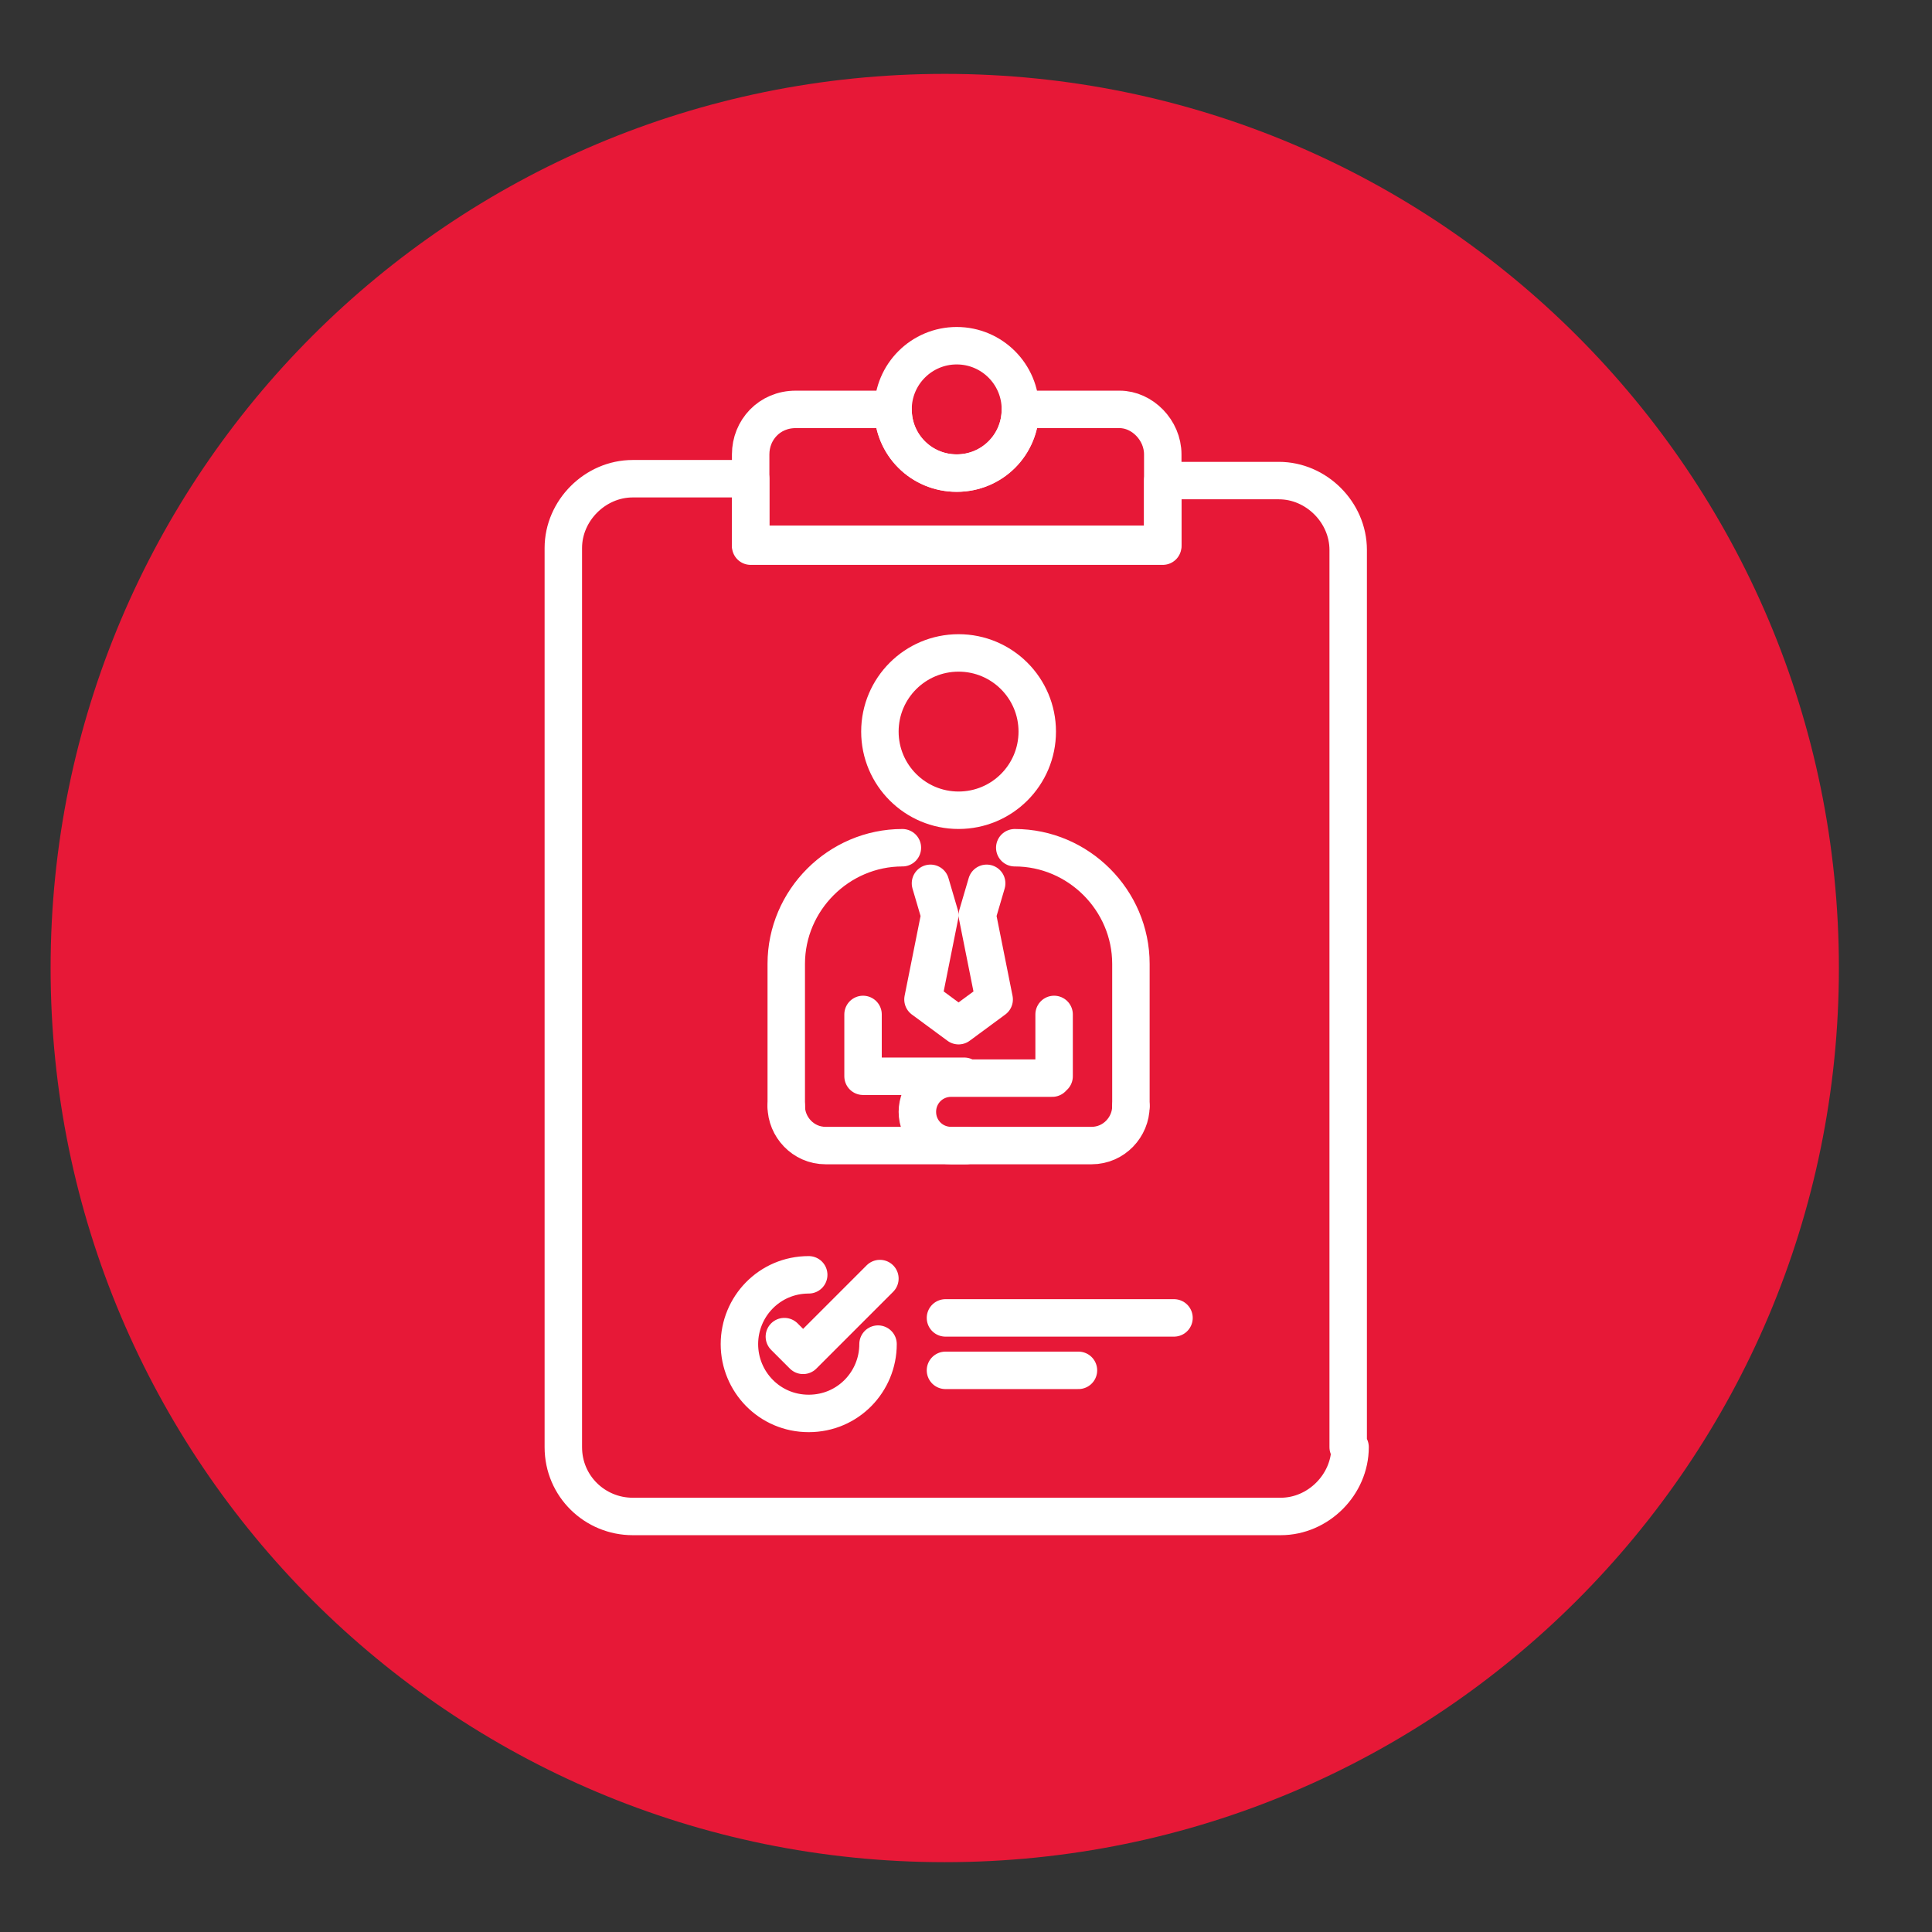 <?xml version="1.0" encoding="UTF-8"?>
<svg xmlns="http://www.w3.org/2000/svg" width="83" height="83" viewBox="0 0 83 83" fill="none">
  <rect x="0" y="0" width="83" height="83" fill="#333333" stroke="none"/>
  <path d="M40.587 80C61.802 80 79 62.802 79 41.587C79 20.372 61.802 3.174 40.587 3.174C19.372 3.174 2.174 20.372 2.174 41.587C2.174 62.802 19.372 80 40.587 80Z" fill="#E71837"></path>
  <path d="M58 62.17C58 63.78 56.632 65.148 55.023 65.148H27.179C25.57 65.148 24.201 63.86 24.201 62.17V23.543C24.201 21.934 25.57 20.566 27.179 20.566H32.249V23.382H49.953V20.646H54.942C56.551 20.646 57.919 22.014 57.919 23.624V62.17H58Z" stroke="white" stroke-width="1.609" stroke-miterlimit="10" stroke-linecap="round" stroke-linejoin="round"></path>
  <path d="M49.953 19.52V23.463H32.249V19.52C32.249 18.474 33.053 17.588 34.18 17.588H38.365C38.365 19.117 39.572 20.325 41.101 20.325C42.63 20.325 43.837 19.117 43.837 17.588H48.102C49.068 17.588 49.953 18.474 49.953 19.52Z" stroke="white" stroke-width="1.609" stroke-miterlimit="10" stroke-linecap="round" stroke-linejoin="round"></path>
  <path d="M41.101 20.324C42.612 20.324 43.837 19.099 43.837 17.588C43.837 16.077 42.612 14.852 41.101 14.852C39.59 14.852 38.365 16.077 38.365 17.588C38.365 19.099 39.59 20.324 41.101 20.324Z" stroke="white" stroke-width="1.609" stroke-miterlimit="10" stroke-linecap="round" stroke-linejoin="round"></path>
  <path d="M33.697 57.422L34.502 58.227L37.801 54.928" stroke="white" stroke-width="1.609" stroke-miterlimit="10" stroke-linecap="round" stroke-linejoin="round"></path>
  <path d="M37.721 57.744C37.721 59.354 36.433 60.722 34.743 60.722C33.053 60.722 31.766 59.354 31.766 57.744C31.766 56.135 33.053 54.767 34.743 54.767" stroke="white" stroke-width="1.609" stroke-miterlimit="10" stroke-linecap="round" stroke-linejoin="round"></path>
  <path d="M40.618 56.618H50.436M40.618 58.871H46.331" stroke="white" stroke-width="1.609" stroke-miterlimit="10" stroke-linecap="round" stroke-linejoin="round"></path>
  <path d="M37.077 43.581V46.237H41.423M45.285 43.581V46.237M48.585 47.524C48.585 48.409 47.861 49.214 46.895 49.214H40.859C40.055 49.214 39.411 48.57 39.411 47.766C39.411 46.961 40.055 46.317 40.859 46.317H45.205" stroke="white" stroke-width="1.609" stroke-miterlimit="10" stroke-linecap="round" stroke-linejoin="round"></path>
  <path d="M33.778 47.524C33.778 48.409 34.502 49.214 35.468 49.214H41.503" stroke="white" stroke-width="1.609" stroke-miterlimit="10" stroke-linecap="round" stroke-linejoin="round"></path>
  <path d="M38.767 36.419C36.031 36.419 33.778 38.672 33.778 41.408V47.524M48.585 47.524V41.408C48.585 38.672 46.331 36.419 43.595 36.419M39.974 37.948L40.376 39.316L39.652 42.937L41.181 44.064L42.71 42.937L41.986 39.316L42.388 37.948" stroke="white" stroke-width="1.609" stroke-miterlimit="10" stroke-linecap="round" stroke-linejoin="round"></path>
  <path d="M41.181 34.809C43.048 34.809 44.561 33.296 44.561 31.43C44.561 29.563 43.048 28.05 41.181 28.05C39.315 28.05 37.801 29.563 37.801 31.43C37.801 33.296 39.315 34.809 41.181 34.809Z" stroke="white" stroke-width="1.609" stroke-miterlimit="10" stroke-linecap="round" stroke-linejoin="round"></path>
</svg>
